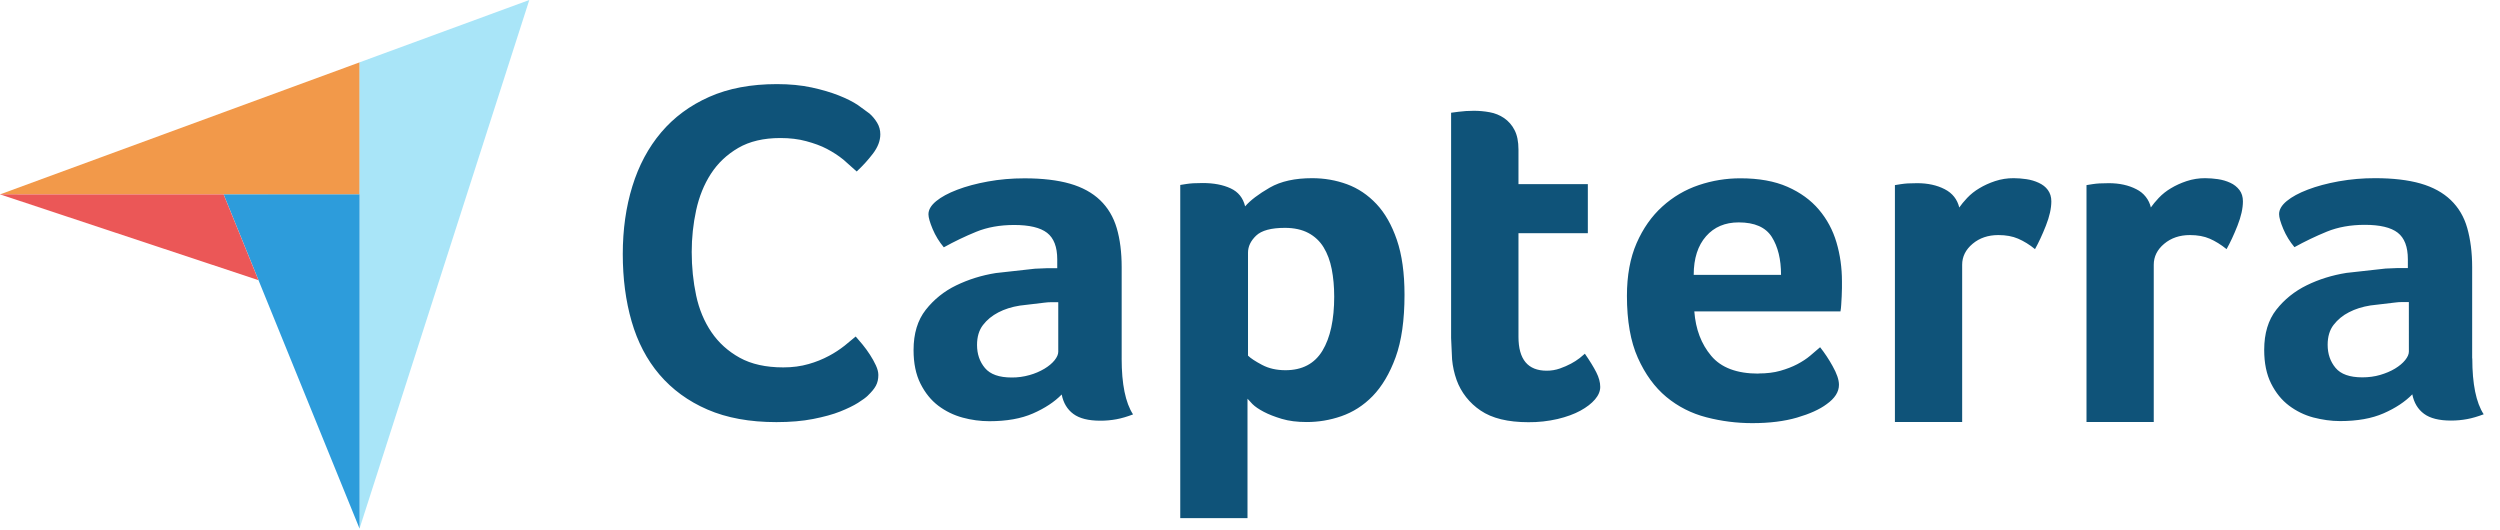 <svg width="118" height="25" viewBox="0 0 118 25" fill="none" xmlns="http://www.w3.org/2000/svg">
<path d="M40.964 18.671C40.871 18.762 40.716 18.876 40.499 19.013C40.282 19.149 39.999 19.286 39.657 19.423C39.315 19.56 38.882 19.677 38.379 19.776C37.876 19.875 37.297 19.924 36.647 19.924C35.392 19.924 34.307 19.727 33.393 19.331C32.479 18.936 31.724 18.379 31.126 17.679C30.529 16.979 30.092 16.137 29.813 15.172C29.534 14.206 29.395 13.147 29.395 11.992C29.395 10.838 29.545 9.769 29.848 8.79C30.15 7.811 30.603 6.963 31.208 6.248C31.813 5.534 32.568 4.976 33.475 4.573C34.382 4.17 35.446 3.97 36.67 3.97C37.275 3.97 37.821 4.023 38.309 4.128C38.797 4.234 39.222 4.36 39.587 4.504C39.953 4.649 40.255 4.8 40.494 4.96L41.04 5.359C41.179 5.481 41.299 5.626 41.4 5.792C41.501 5.959 41.551 6.142 41.551 6.339C41.551 6.643 41.434 6.946 41.203 7.251C40.972 7.553 40.716 7.835 40.436 8.094L39.808 7.535C39.574 7.345 39.315 7.178 39.029 7.027C38.743 6.876 38.417 6.762 38.053 6.663C37.689 6.563 37.276 6.515 36.833 6.515C36.043 6.515 35.38 6.671 34.846 6.982C34.312 7.293 33.881 7.7 33.556 8.201C33.231 8.703 32.999 9.277 32.858 9.923C32.718 10.568 32.649 11.226 32.649 11.894C32.649 12.608 32.719 13.291 32.858 13.945C32.998 14.599 33.238 15.176 33.579 15.677C33.92 16.178 34.365 16.581 34.915 16.885C35.465 17.189 36.151 17.341 36.972 17.341C37.406 17.341 37.805 17.288 38.169 17.182C38.504 17.088 38.827 16.958 39.133 16.794C39.391 16.657 39.636 16.496 39.865 16.316L40.389 15.883L40.714 16.264C40.839 16.417 40.955 16.577 41.062 16.743C41.167 16.903 41.26 17.071 41.341 17.244C41.419 17.412 41.458 17.563 41.458 17.7C41.458 17.897 41.419 18.064 41.341 18.208C41.264 18.352 41.141 18.497 40.969 18.664L40.964 18.671ZM52.942 16.923C52.942 18.131 53.121 19.01 53.48 19.56C53.199 19.667 52.938 19.744 52.696 19.789C52.446 19.835 52.191 19.858 51.936 19.857C51.375 19.857 50.95 19.751 50.662 19.537C50.373 19.323 50.19 19.017 50.112 18.62C49.769 18.971 49.317 19.269 48.756 19.515C48.195 19.761 47.509 19.881 46.699 19.881C46.272 19.881 45.847 19.823 45.436 19.711C45.015 19.596 44.633 19.41 44.289 19.151C43.946 18.891 43.666 18.545 43.447 18.11C43.229 17.676 43.12 17.147 43.12 16.523C43.12 15.745 43.311 15.113 43.694 14.625C44.076 14.137 44.568 13.742 45.131 13.471C45.714 13.189 46.331 12.995 47.002 12.888L48.849 12.683L49.399 12.66H49.902V12.242C49.902 11.655 49.742 11.238 49.423 10.99C49.103 10.742 48.585 10.619 47.868 10.619C47.198 10.619 46.602 10.726 46.08 10.939C45.557 11.152 45.047 11.398 44.548 11.673C44.33 11.412 44.154 11.127 44.022 10.813C43.89 10.499 43.823 10.267 43.823 10.114C43.823 9.9 43.944 9.694 44.186 9.495C44.428 9.296 44.759 9.117 45.179 8.957C45.6 8.796 46.083 8.666 46.63 8.567C47.177 8.467 47.752 8.417 48.361 8.417C49.203 8.417 49.915 8.502 50.5 8.669C51.085 8.837 51.56 9.098 51.926 9.449C52.292 9.8 52.554 10.24 52.71 10.767C52.865 11.294 52.943 11.91 52.943 12.613V16.923H52.942ZM49.95 14.263H49.623C49.513 14.263 49.404 14.272 49.296 14.286L48.138 14.424C47.75 14.485 47.417 14.592 47.122 14.745C46.826 14.898 46.584 15.097 46.396 15.342C46.208 15.587 46.116 15.901 46.116 16.282C46.116 16.71 46.24 17.073 46.49 17.371C46.74 17.669 47.16 17.818 47.753 17.818C48.038 17.82 48.322 17.781 48.595 17.703C48.841 17.635 49.077 17.535 49.296 17.405C49.499 17.283 49.659 17.149 49.776 17.004C49.892 16.858 49.95 16.724 49.95 16.602V14.263H49.95ZM58.764 9.747C59.013 9.456 59.402 9.162 59.93 8.857C60.459 8.553 61.127 8.41 61.935 8.41C62.51 8.41 63.058 8.506 63.579 8.696C64.099 8.887 64.561 9.198 64.965 9.625C65.368 10.051 65.691 10.619 65.932 11.322C66.173 12.025 66.293 12.889 66.293 13.913C66.293 15.105 66.154 16.087 65.874 16.86C65.594 17.632 65.226 18.244 64.79 18.694C64.354 19.143 63.854 19.456 63.31 19.645C62.767 19.834 62.222 19.92 61.678 19.92C61.228 19.92 60.835 19.871 60.502 19.771C60.168 19.671 59.884 19.561 59.651 19.438C59.417 19.315 59.239 19.194 59.115 19.071L58.882 18.819V24.456H55.708V8.73L55.991 8.685C56.1 8.668 56.21 8.657 56.321 8.65L56.768 8.639C57.286 8.639 57.726 8.723 58.087 8.891C58.448 9.059 58.67 9.336 58.77 9.74L58.764 9.747ZM62.974 13.989C62.974 13.53 62.935 13.103 62.858 12.705C62.78 12.307 62.652 11.964 62.474 11.673C62.301 11.387 62.052 11.154 61.754 10.996C61.451 10.836 61.083 10.755 60.649 10.755C59.998 10.755 59.545 10.878 59.289 11.122C59.033 11.367 58.906 11.635 58.906 11.925V16.786C59.029 16.909 59.25 17.053 59.568 17.222C59.886 17.391 60.255 17.474 60.672 17.474C61.463 17.474 62.044 17.169 62.417 16.557C62.789 15.944 62.975 15.09 62.975 13.988L62.974 13.989ZM68.749 17.927C68.64 17.622 68.569 17.3 68.538 16.963L68.492 15.953V5.321L68.843 5.275L69.192 5.241L69.567 5.229C69.818 5.229 70.068 5.252 70.315 5.298C70.558 5.341 70.789 5.435 70.993 5.573C71.201 5.717 71.37 5.91 71.484 6.135C71.609 6.372 71.672 6.681 71.672 7.063V8.691H74.946V11.007H71.672V15.898C71.672 16.965 72.116 17.497 73.005 17.497C73.223 17.497 73.429 17.462 73.624 17.394C73.82 17.325 73.993 17.249 74.15 17.165C74.294 17.089 74.431 17.001 74.56 16.902L74.806 16.695C75.039 17.032 75.218 17.323 75.343 17.569C75.468 17.814 75.531 18.045 75.531 18.261C75.531 18.461 75.45 18.658 75.285 18.851C75.121 19.044 74.891 19.222 74.595 19.384C74.299 19.546 73.941 19.676 73.52 19.777C73.068 19.881 72.605 19.932 72.141 19.928C71.174 19.928 70.422 19.744 69.884 19.377C69.359 19.026 68.962 18.52 68.75 17.932L68.749 17.927ZM82.999 17.628C83.39 17.628 83.734 17.586 84.032 17.501C84.33 17.416 84.596 17.314 84.829 17.192C85.062 17.069 85.267 16.936 85.439 16.791L85.909 16.389C86.128 16.667 86.324 16.962 86.495 17.272C86.698 17.631 86.799 17.926 86.799 18.161C86.799 18.498 86.605 18.802 86.215 19.078C85.888 19.323 85.423 19.533 84.824 19.709C84.224 19.885 83.518 19.972 82.708 19.972C81.975 19.972 81.254 19.881 80.545 19.697C79.835 19.514 79.204 19.193 78.651 18.735C78.098 18.276 77.649 17.655 77.306 16.889C76.962 16.123 76.791 15.142 76.791 13.966C76.791 13.003 76.944 12.173 77.247 11.478C77.551 10.782 77.957 10.205 78.464 9.747C78.971 9.288 79.543 8.953 80.182 8.737C80.821 8.521 81.476 8.416 82.146 8.416C83.019 8.416 83.759 8.549 84.368 8.817C84.977 9.085 85.47 9.444 85.852 9.895C86.234 10.346 86.511 10.862 86.682 11.443C86.854 12.024 86.94 12.635 86.94 13.277V13.598L86.928 13.988L86.905 14.389C86.9 14.493 86.888 14.597 86.87 14.699H79.972C80.035 15.54 80.3 16.239 80.77 16.797C81.24 17.356 81.981 17.634 82.998 17.634L82.999 17.628ZM84.065 12.973C84.065 12.239 83.919 11.643 83.629 11.184C83.339 10.726 82.818 10.497 82.066 10.497C81.423 10.497 80.909 10.714 80.526 11.151C80.142 11.587 79.943 12.194 79.943 12.973H84.058L84.065 12.973ZM92.475 9.797C92.568 9.661 92.693 9.51 92.849 9.343C93.017 9.166 93.21 9.013 93.422 8.888C93.647 8.751 93.897 8.638 94.17 8.547C94.453 8.454 94.749 8.408 95.047 8.41C95.235 8.41 95.433 8.426 95.643 8.456C95.853 8.487 96.048 8.544 96.227 8.628C96.406 8.711 96.551 8.818 96.66 8.969C96.768 9.119 96.823 9.291 96.823 9.502C96.823 9.836 96.737 10.219 96.566 10.652C96.395 11.085 96.223 11.453 96.052 11.759C95.793 11.545 95.521 11.381 95.257 11.266C94.993 11.152 94.68 11.095 94.322 11.095C93.838 11.095 93.433 11.233 93.106 11.508C92.779 11.783 92.614 12.113 92.614 12.497V19.918H89.44V8.737L89.721 8.692C89.829 8.675 89.939 8.664 90.048 8.657L90.493 8.646C90.991 8.646 91.424 8.741 91.79 8.93C92.157 9.118 92.386 9.411 92.48 9.804L92.475 9.797ZM101.516 9.797C101.61 9.661 101.735 9.51 101.891 9.343C102.059 9.166 102.252 9.013 102.464 8.888C102.689 8.751 102.939 8.638 103.212 8.547C103.495 8.454 103.791 8.408 104.089 8.41C104.288 8.412 104.488 8.427 104.685 8.456C104.895 8.487 105.09 8.544 105.27 8.628C105.44 8.704 105.589 8.822 105.702 8.969C105.811 9.113 105.866 9.291 105.866 9.502C105.866 9.836 105.78 10.219 105.609 10.652C105.438 11.085 105.266 11.453 105.094 11.759C104.829 11.545 104.563 11.381 104.299 11.266C104.036 11.152 103.723 11.095 103.364 11.095C102.88 11.095 102.476 11.233 102.148 11.508C101.82 11.783 101.657 12.113 101.657 12.497V19.918H98.483V8.737L98.764 8.692C98.873 8.675 98.982 8.664 99.092 8.657L99.536 8.646C100.035 8.646 100.467 8.741 100.833 8.93C101.008 9.015 101.161 9.138 101.28 9.29C101.4 9.441 101.483 9.617 101.523 9.804L101.516 9.797ZM116.692 16.917C116.692 18.125 116.871 19.004 117.23 19.554C116.949 19.66 116.688 19.738 116.446 19.782C116.204 19.827 115.951 19.851 115.686 19.851C115.125 19.851 114.7 19.744 114.412 19.53C114.124 19.316 113.939 19.011 113.861 18.613C113.518 18.965 113.067 19.263 112.505 19.509C111.944 19.755 111.258 19.875 110.448 19.875C110.027 19.875 109.606 19.812 109.185 19.704C108.769 19.592 108.38 19.401 108.039 19.143C107.696 18.884 107.415 18.538 107.197 18.103C106.979 17.669 106.87 17.14 106.87 16.515C106.87 15.738 107.06 15.106 107.442 14.618C107.825 14.131 108.304 13.746 108.88 13.464C109.457 13.182 110.08 12.988 110.752 12.881L112.599 12.676L113.148 12.653H113.651V12.236C113.651 11.648 113.491 11.231 113.172 10.983C112.852 10.735 112.334 10.612 111.617 10.612C110.947 10.612 110.351 10.72 109.83 10.932C109.305 11.147 108.794 11.392 108.298 11.666C108.08 11.405 107.903 11.12 107.771 10.806C107.64 10.492 107.573 10.26 107.573 10.107C107.573 9.893 107.694 9.687 107.936 9.488C108.178 9.289 108.509 9.11 108.929 8.95C109.35 8.789 109.834 8.659 110.38 8.56C110.951 8.458 111.53 8.408 112.111 8.41C112.953 8.41 113.665 8.495 114.25 8.662C114.835 8.83 115.31 9.091 115.676 9.442C116.043 9.793 116.304 10.233 116.453 10.76C116.602 11.287 116.686 11.903 116.686 12.606V16.916L116.692 16.917ZM113.699 14.257H113.372C113.262 14.257 113.153 14.265 113.045 14.28L111.887 14.417C111.498 14.479 111.166 14.585 110.87 14.739C110.586 14.882 110.338 15.085 110.145 15.335C109.957 15.579 109.865 15.894 109.865 16.275C109.865 16.703 109.989 17.066 110.238 17.364C110.488 17.663 110.909 17.811 111.501 17.811C111.797 17.811 112.084 17.773 112.343 17.697C112.602 17.621 112.842 17.521 113.045 17.398C113.247 17.275 113.407 17.142 113.524 16.997C113.641 16.851 113.699 16.717 113.699 16.596L113.698 14.256L113.699 14.257Z" fill="#0F5379"/>
<path fill-rule="evenodd" clip-rule="evenodd" d="M0 9.175L16.969 9.178V2.944L0 9.175Z" fill="#F2994A"/>
<path opacity="0.51" fill-rule="evenodd" clip-rule="evenodd" d="M16.969 2.943V24.951L24.983 0L16.969 2.943Z" fill="#56CCF2"/>
<path fill-rule="evenodd" clip-rule="evenodd" d="M16.971 9.177L10.555 9.176L16.971 24.95V9.177Z" fill="#2D9CDB"/>
<path fill-rule="evenodd" clip-rule="evenodd" d="M0 9.174L12.198 13.223L10.553 9.176L0 9.174Z" fill="#EB5757"/>
</svg>
